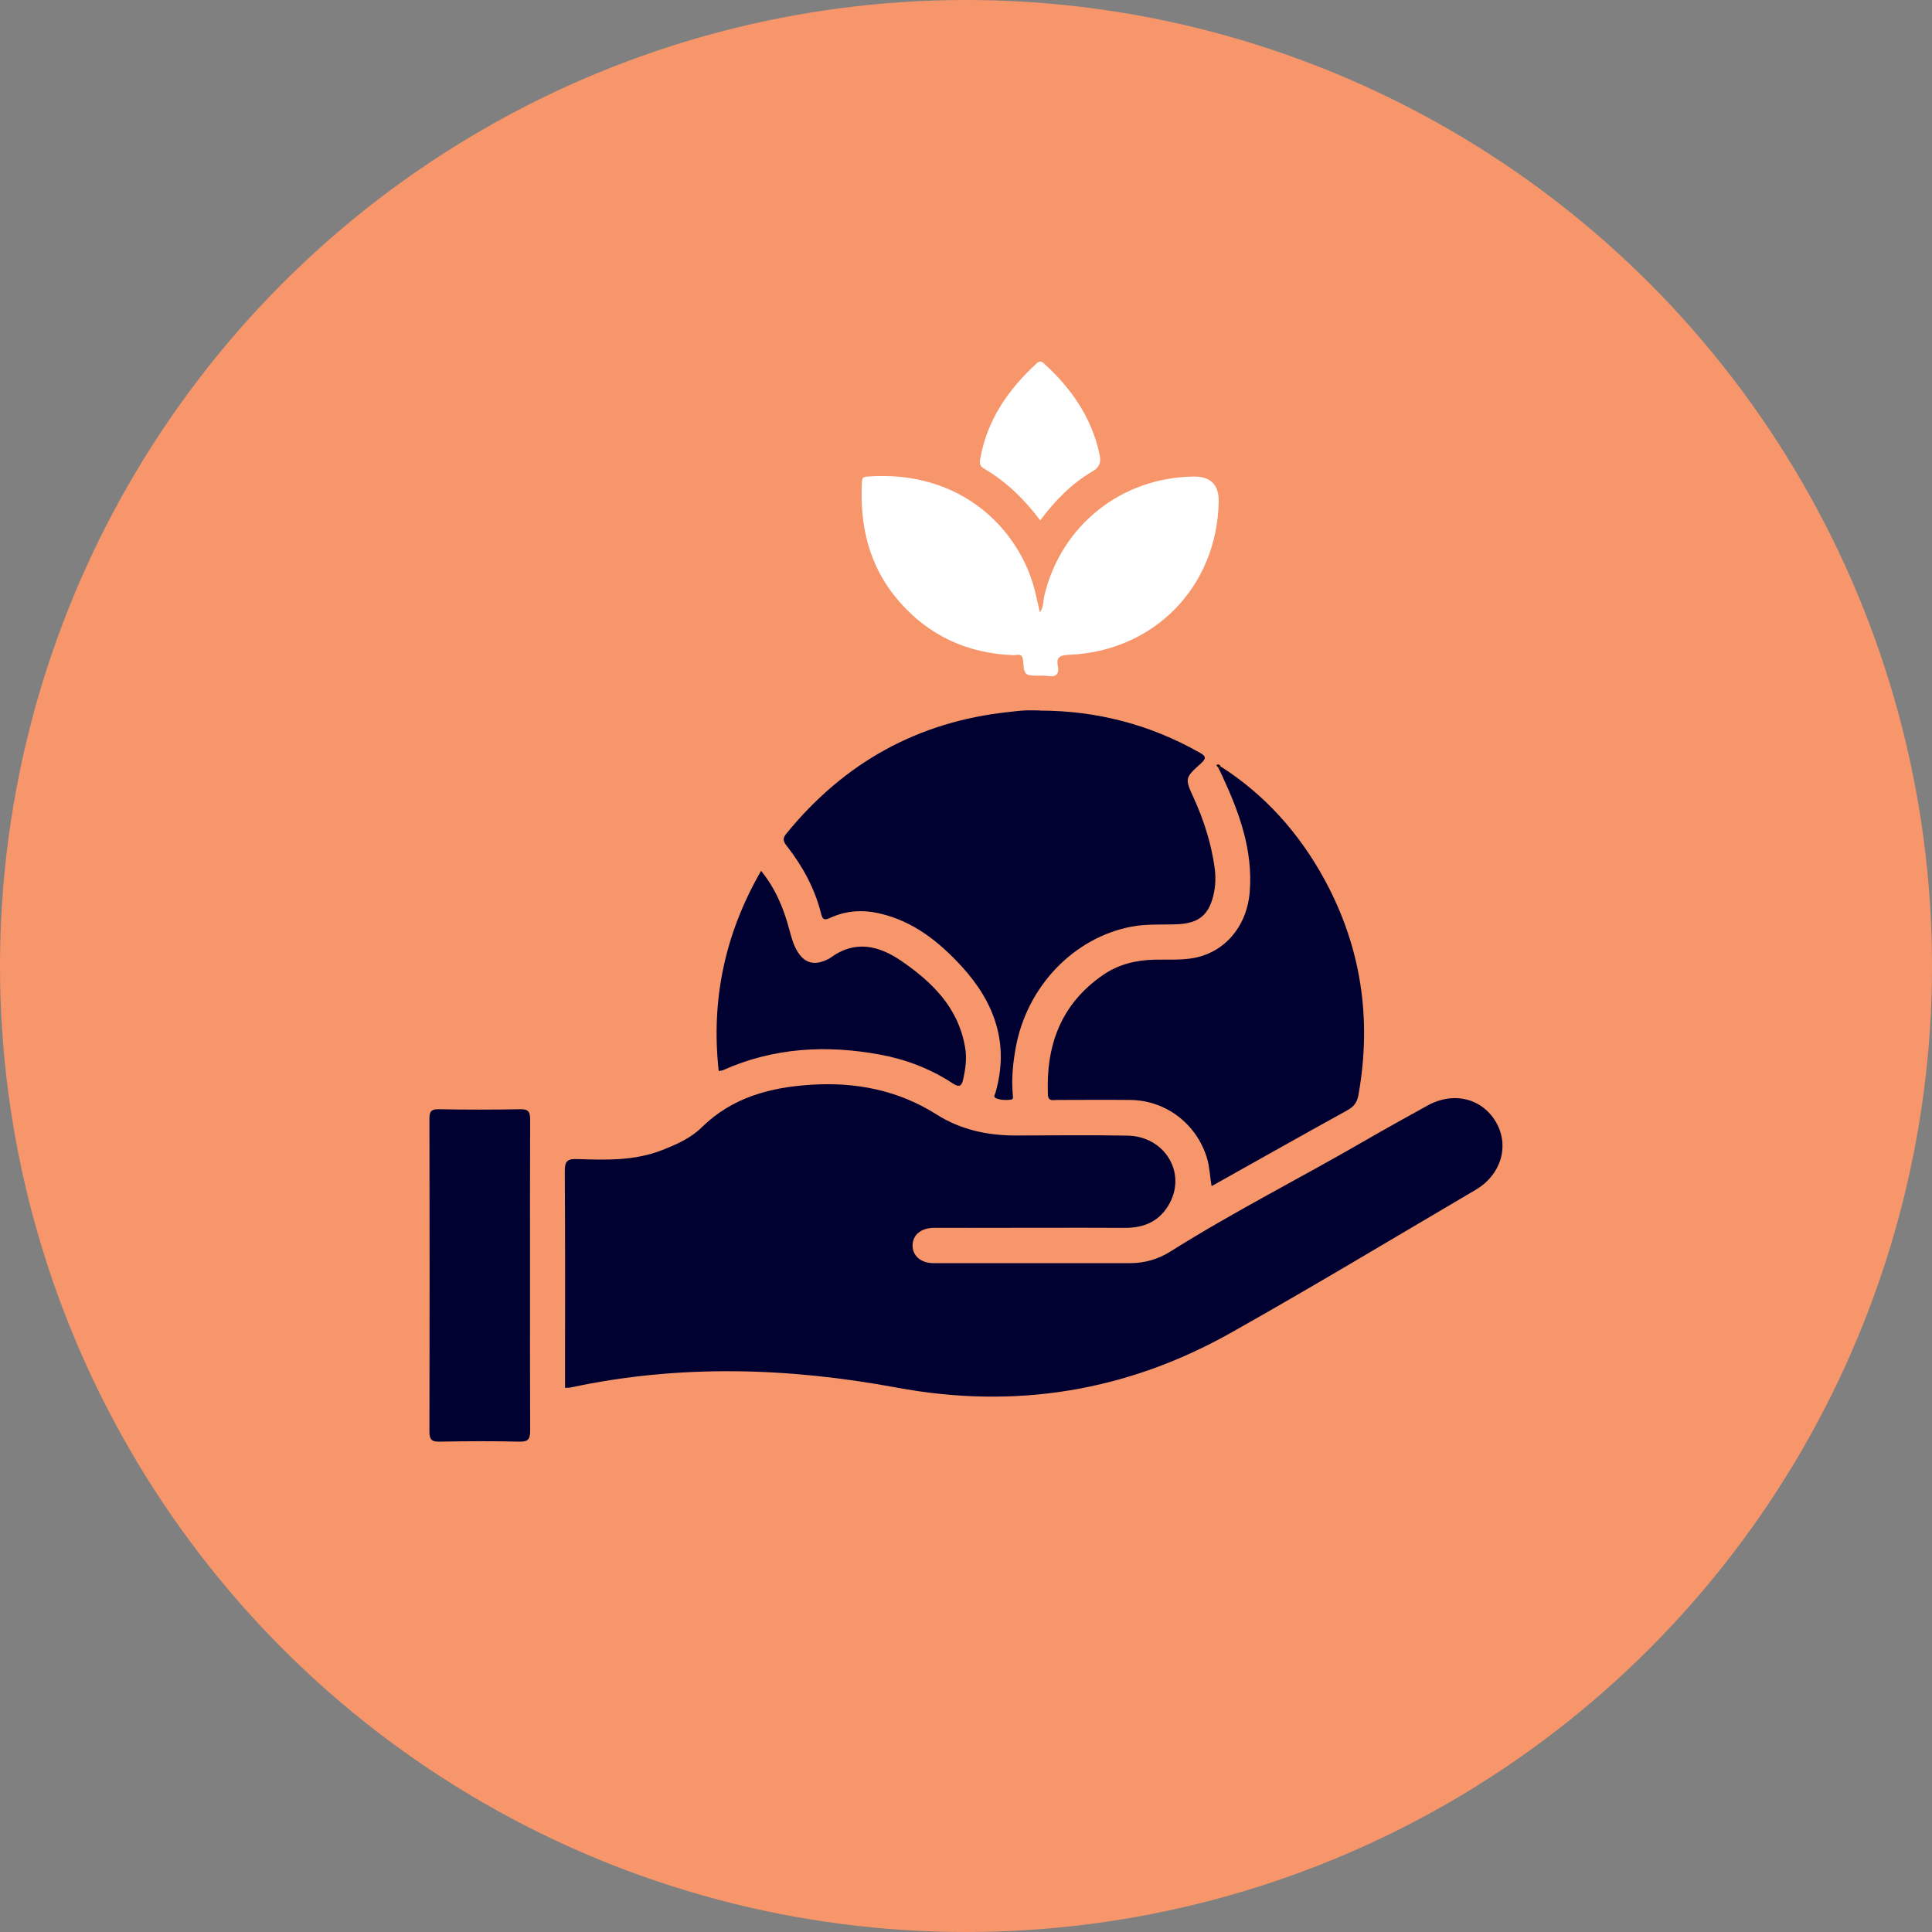 <svg xmlns="http://www.w3.org/2000/svg" id="Capa_1" data-name="Capa 1" viewBox="0 0 150 150"><rect x="0" y="0" width="150" height="150" fill="#808080" stroke="none"/><defs><style>      .cls-1 {        fill: #000031;      }      .cls-2 {        fill: #010101;      }      .cls-3 {        fill: #f7966b;      }      .cls-4 {        fill: #fff;      }    </style></defs><circle class="cls-3" cx="75" cy="75" r="75"></circle><g><path class="cls-1" d="M43.87,107.76v-.88c0-5.31.02-10.62-.02-15.92,0-.74.13-1,.94-.97,2.22.07,4.46.15,6.6-.69,1.13-.44,2.24-.93,3.1-1.78,2.37-2.33,5.33-3.1,8.48-3.3,3.46-.22,6.75.41,9.75,2.31,1.84,1.17,3.93,1.63,6.11,1.63,2.9-.01,5.81-.04,8.71.01,2.85.05,4.57,2.81,3.28,5.23-.73,1.38-1.94,1.94-3.48,1.93-4.02-.02-8.04,0-12.05,0-.94,0-1.88-.01-2.82,0-.98.02-1.61.56-1.62,1.36,0,.8.63,1.37,1.6,1.38,5.1,0,10.21,0,15.31,0,1.1,0,2.15-.3,3.09-.89,4.91-3.09,10.08-5.7,15.09-8.6,1.62-.94,3.26-1.84,4.9-2.75,2.03-1.12,4.26-.55,5.33,1.33,1.03,1.82.37,4.05-1.59,5.21-6.33,3.72-12.62,7.51-19.02,11.11-8.11,4.56-16.76,5.96-25.95,4.25-8.42-1.56-16.89-1.82-25.33,0-.11.02-.23.01-.41.02Z"></path><path class="cls-1" d="M80.76,55.17c4.39.01,8.51,1.08,12.34,3.24.48.27.63.42.13.87-1.26,1.13-1.24,1.16-.53,2.72.77,1.69,1.32,3.44,1.59,5.27.11.76.1,1.52-.09,2.27-.36,1.48-1.12,2.11-2.64,2.21-1.23.07-2.47-.04-3.69.19-4.5.85-8.12,4.63-9,9.35-.22,1.21-.35,2.44-.24,3.67.01.16.09.39-.16.42-.38.04-.76.04-1.13-.11-.26-.1-.09-.3-.05-.44,1.09-3.78-.06-6.99-2.61-9.78-1.76-1.92-3.76-3.53-6.39-4.13-1.29-.3-2.57-.23-3.78.32-.43.19-.63.25-.76-.3-.49-1.96-1.44-3.7-2.68-5.28-.28-.36-.32-.58,0-.96,4.47-5.48,10.19-8.67,17.24-9.42.41-.04.82-.1,1.22-.12.41-.02.82,0,1.23,0Z"></path><path class="cls-1" d="M94.76,59.5c3.46,2.21,6.1,5.18,8.06,8.76,2.87,5.26,3.7,10.86,2.65,16.75-.1.57-.35.91-.86,1.19-3.5,1.93-6.99,3.9-10.54,5.89-.14-.76-.15-1.48-.36-2.18-.81-2.65-3.18-4.48-5.95-4.51-1.91-.02-3.81,0-5.72,0-.29,0-.65.13-.68-.41-.16-3.83,1.01-7.03,4.26-9.28,1.19-.83,2.54-1.16,3.98-1.2.97-.02,1.95.04,2.9-.1,2.54-.38,4.32-2.46,4.53-5.18.25-3.18-.78-6.06-2.08-8.87-.11-.24-.22-.48-.34-.71.05-.05.1-.1.16-.14Z"></path><path class="cls-4" d="M80.73,47.56c.31-.42.25-.91.36-1.35,1.32-5.44,5.98-9.14,11.59-9.21q1.97-.02,1.94,1.94c-.12,6.61-5.01,11.63-11.63,11.9-.67.03-1,.16-.86.87.14.71-.22.87-.83.77-.17-.03-.35-.02-.53-.02-1.22,0-1.25,0-1.34-1.18-.05-.63-.46-.4-.75-.41-3.62-.14-6.63-1.54-8.98-4.3-2.25-2.65-2.96-5.78-2.78-9.17.02-.31.12-.38.41-.4,7.35-.56,11.83,4.17,13.01,8.83.14.56.26,1.13.4,1.73Z"></path><path class="cls-1" d="M41.15,99.04c0,4.01-.01,8.03.01,12.04,0,.63-.13.86-.81.85-2.08-.05-4.16-.04-6.24,0-.64.01-.77-.21-.77-.8.02-8.09.02-16.17,0-24.26,0-.55.12-.76.72-.75,2.11.04,4.22.04,6.33,0,.63-.01.77.19.77.79-.02,4.04-.01,8.09-.01,12.13Z"></path><path class="cls-1" d="M55.8,83.15c-.61-5.54.49-10.68,3.29-15.54,1.11,1.37,1.75,2.9,2.18,4.52.16.59.31,1.19.63,1.72.54.9,1.27,1.13,2.24.69.11-.05.22-.09.31-.16,1.9-1.41,3.75-.99,5.52.22,2.42,1.66,4.44,3.64,4.96,6.72.15.85.03,1.69-.16,2.52-.15.66-.46.49-.85.24-1.71-1.11-3.58-1.83-5.59-2.2-4.18-.77-8.27-.55-12.2,1.21-.07.03-.16.03-.33.06Z"></path><path class="cls-4" d="M80.76,40.4c-1.23-1.65-2.66-3.02-4.39-4.04-.39-.23-.3-.52-.25-.82.55-2.98,2.17-5.31,4.36-7.32.29-.26.42-.14.64.06,2.07,1.9,3.61,4.12,4.23,6.91.14.62.11,1.04-.55,1.42-1.61.94-2.89,2.27-4.03,3.78Z"></path><path class="cls-2" d="M94.61,59.64c-.06-.08-.12-.16-.18-.24.14-.07.26-.07.33.09-.05.05-.1.1-.16.14Z"></path></g></svg>